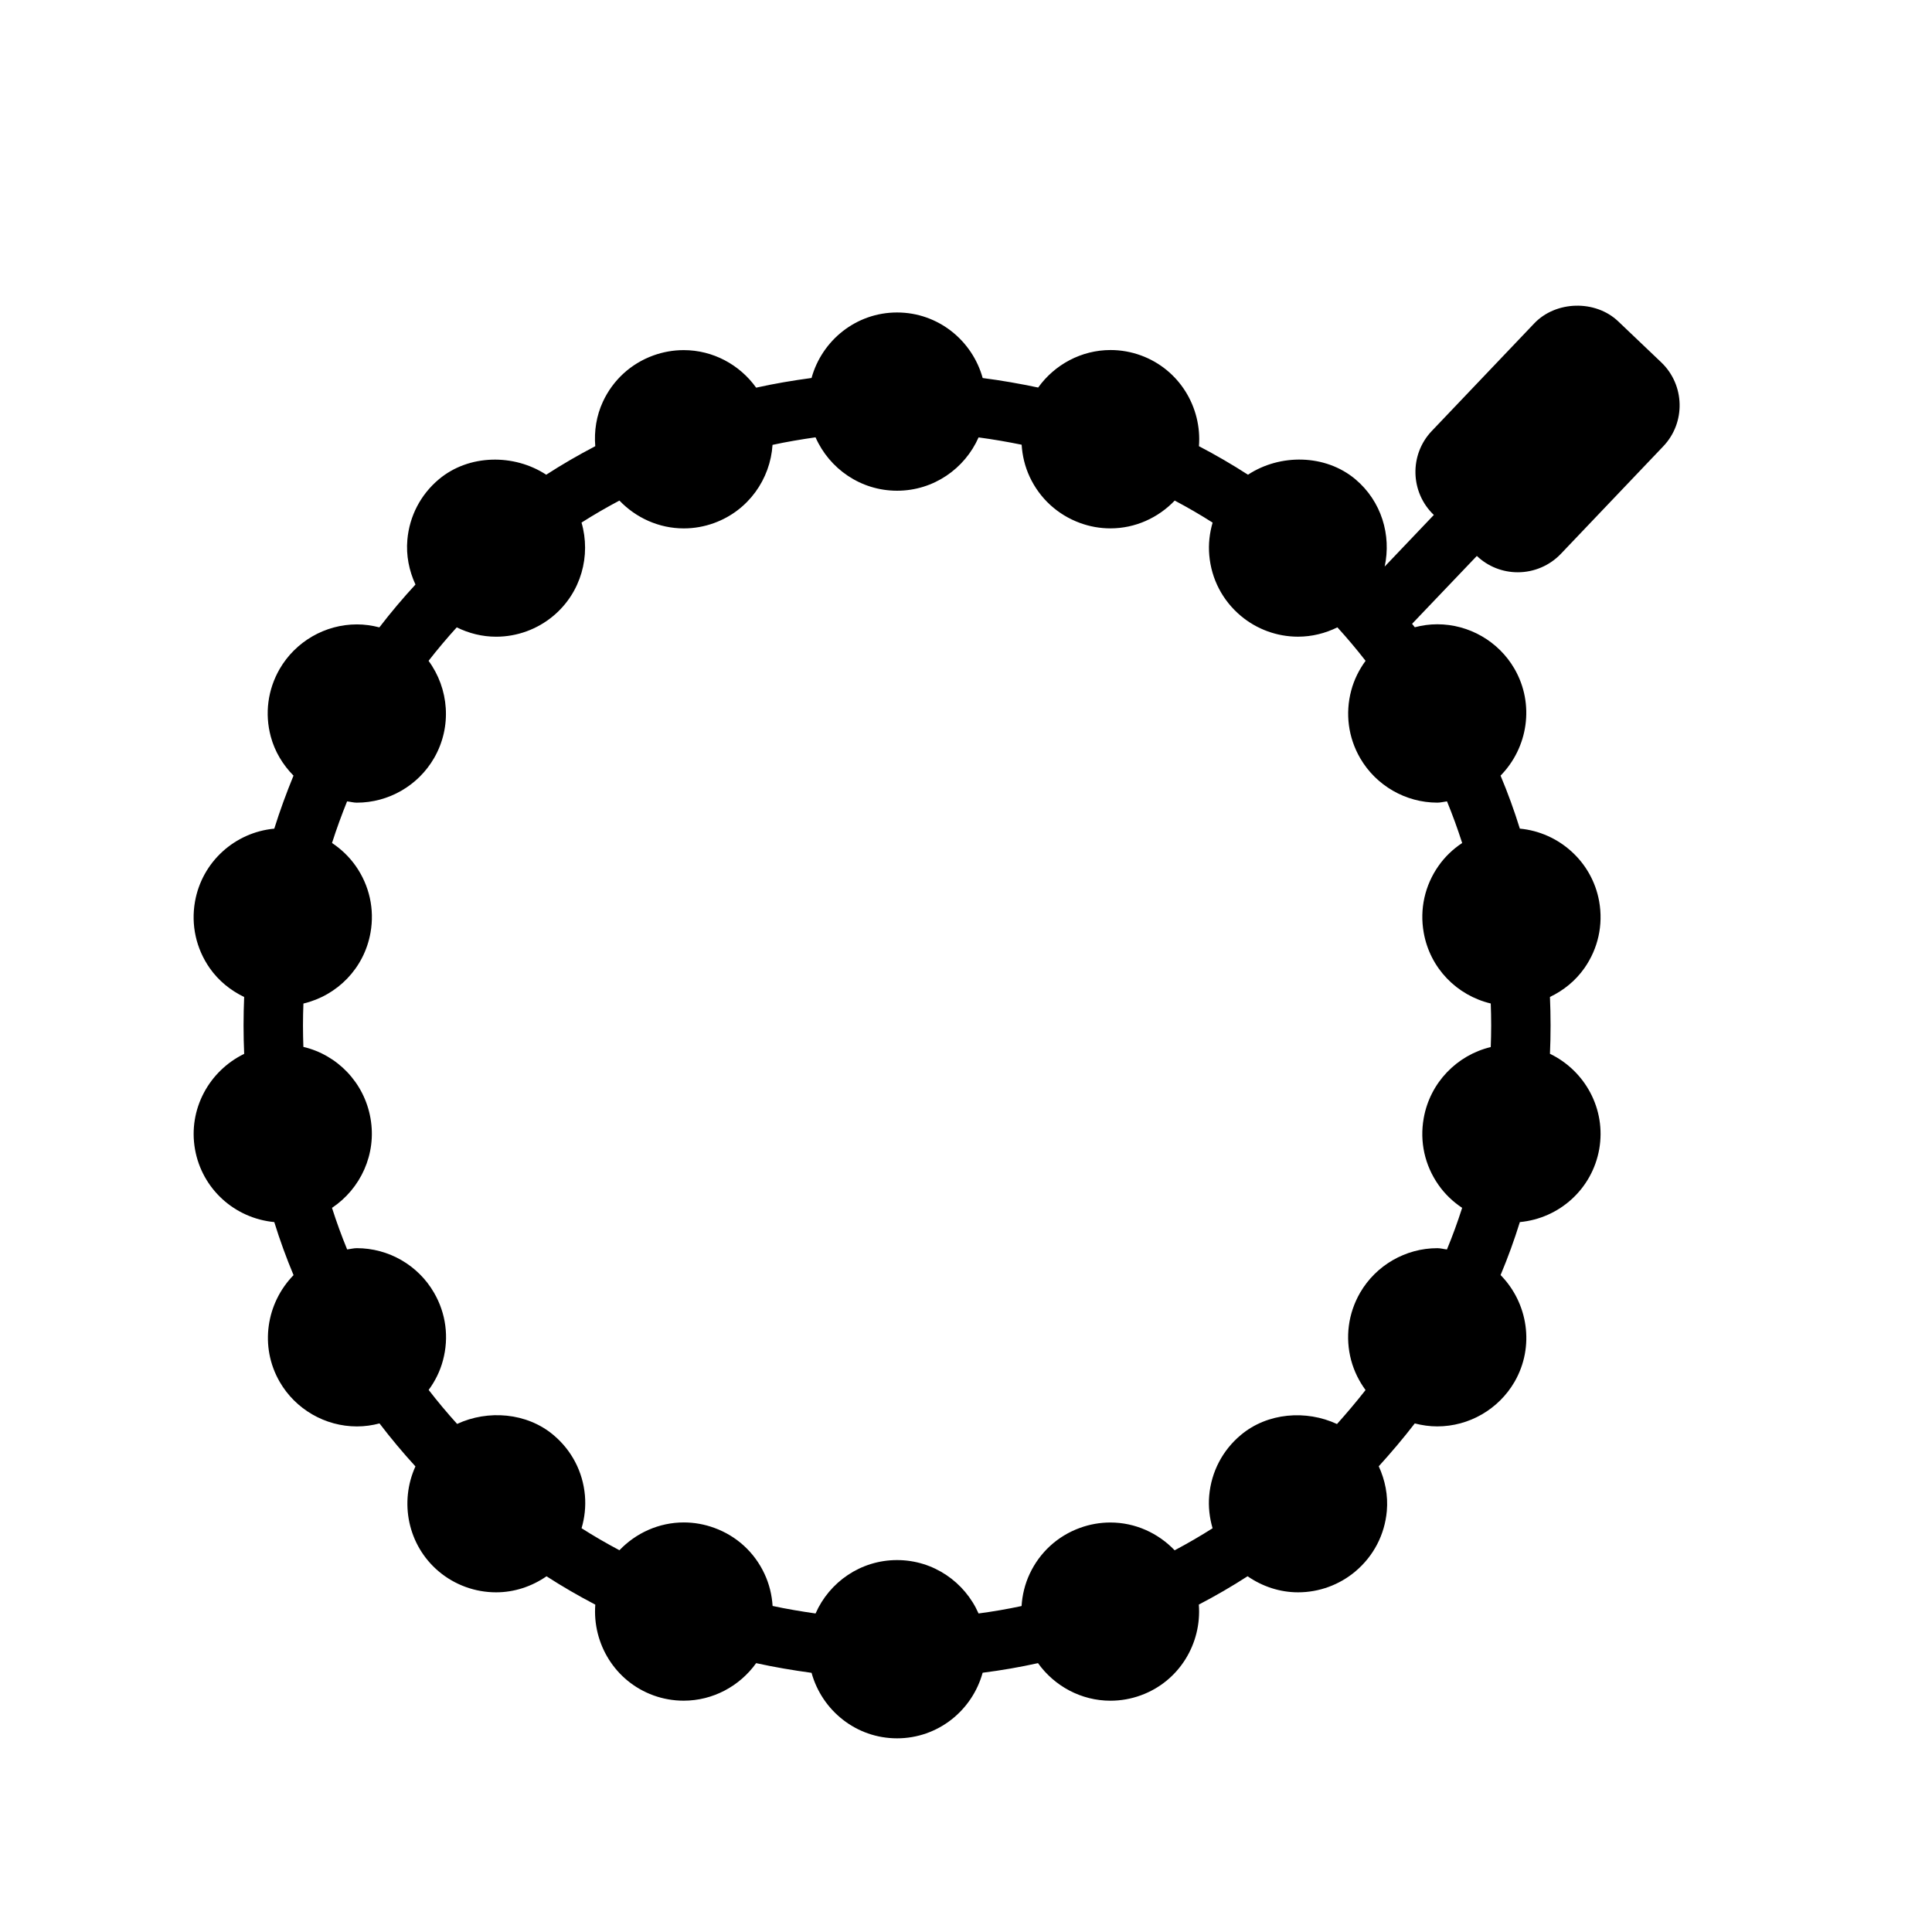 <?xml version="1.0" encoding="UTF-8"?>
<!-- Uploaded to: SVG Repo, www.svgrepo.com, Generator: SVG Repo Mixer Tools -->
<svg fill="#000000" width="800px" height="800px" version="1.1" viewBox="144 144 512 512" xmlns="http://www.w3.org/2000/svg">
 <path d="m535.38 291.33c2.938 2.793 6.785 4.328 10.855 4.328 4.305 0 8.453-1.777 11.406-4.879l27.145-28.504c5.984-6.281 5.738-16.262-0.543-22.254l-11.398-10.855c-6.047-5.762-16.531-5.488-22.262 0.543l-27.145 28.504c-5.984 6.281-5.738 16.262 0.543 22.254l-13.027 13.68c1.801-8.305-0.82-17.301-7.769-23.145-7.973-6.684-19.988-6.777-28.457-1.195-4.18-2.699-8.508-5.219-12.996-7.559 0.812-10.305-5.18-20.332-15.375-24.059-2.598-0.945-5.305-1.426-8.047-1.426-7.723 0-14.824 3.848-19.184 9.941-4.84-1.016-9.738-1.891-14.703-2.519-2.766-9.98-11.836-17.375-22.691-17.375-10.84 0-19.902 7.383-22.664 17.359-4.961 0.668-9.871 1.496-14.68 2.566-4.359-6.102-11.461-9.949-19.191-9.949-2.754 0-5.473 0.48-8.078 1.426-5.926 2.156-10.66 6.496-13.328 12.211-1.746 3.754-2.363 7.809-2.039 11.824-4.496 2.348-8.832 4.863-12.996 7.559-8.484-5.574-20.5-5.465-28.449 1.211-4.832 4.055-7.801 9.754-8.352 16.043-0.363 4.141 0.457 8.18 2.148 11.848-3.305 3.582-6.504 7.367-9.566 11.352-1.938-0.504-3.938-0.789-5.945-0.789-8.414 0-16.254 4.527-20.477 11.809-3.148 5.465-3.992 11.824-2.356 17.918 1.07 3.992 3.203 7.484 6.023 10.352-1.875 4.582-3.598 9.258-5.094 14.051-10.43 0.977-19.145 8.777-21.012 19.332-1.094 6.211 0.301 12.469 3.914 17.641 2.356 3.363 5.519 5.902 9.117 7.637-0.098 2.414-0.16 4.902-0.16 7.531 0 2.637 0.062 5.125 0.164 7.543-9.258 4.496-14.902 14.648-13.035 25.27 1.867 10.555 10.539 18.316 21.012 19.309 1.488 4.809 3.195 9.492 5.109 14.059-7.219 7.394-9.078 18.91-3.668 28.285 4.203 7.281 12.051 11.809 20.469 11.809 2.023 0 4.031-0.277 5.977-0.797 3.008 3.945 6.18 7.738 9.523 11.391-4.273 9.406-2.078 20.883 6.211 27.859 4.242 3.559 9.629 5.512 15.16 5.512 4.856 0 9.469-1.559 13.367-4.25 4.148 2.676 8.453 5.172 12.926 7.512-0.789 10.297 5.195 20.316 15.375 24.035 2.598 0.945 5.305 1.418 8.055 1.418 7.731 0 14.832-3.848 19.199-9.949 4.809 1.062 9.723 1.891 14.68 2.566 2.762 9.977 11.82 17.359 22.66 17.359 10.855 0 19.926-7.391 22.68-17.383 4.977-0.629 9.863-1.48 14.672-2.543 4.367 6.109 11.461 9.957 19.191 9.957 2.754 0 5.473-0.48 8.078-1.434 10.172-3.707 16.152-13.73 15.352-24.043 4.457-2.32 8.762-4.824 12.918-7.504 3.906 2.691 8.527 4.258 13.383 4.258 5.535 0 10.926-1.961 15.168-5.527 4.832-4.055 7.793-9.746 8.352-16.027 0.363-4.141-0.457-8.172-2.141-11.848 3.281-3.621 6.488-7.391 9.547-11.359 1.938 0.504 3.945 0.789 5.961 0.789 8.414 0 16.254-4.527 20.477-11.809 5.414-9.375 3.551-20.914-3.699-28.301 1.922-4.566 3.621-9.242 5.109-14.035 10.469-0.984 19.152-8.754 21.035-19.324 1.867-10.629-3.777-20.797-13.059-25.277 0.109-2.394 0.164-4.887 0.164-7.535 0-2.637-0.062-5.125-0.164-7.527 3.606-1.73 6.769-4.273 9.133-7.644 3.621-5.164 5.016-11.43 3.914-17.656-1.875-10.547-10.66-18.332-21.027-19.309-1.488-4.801-3.188-9.477-5.109-14.043 7.242-7.375 9.109-18.91 3.691-28.309-4.203-7.273-12.043-11.801-20.453-11.801-2.023 0-4.031 0.277-5.969 0.789-0.234-0.309-0.48-0.605-0.715-0.914zm-7.93 183.79c-0.852-0.094-1.684-0.34-2.543-0.34-8.406 0-16.246 4.527-20.469 11.809-3.148 5.465-3.992 11.832-2.363 17.926 0.781 2.891 2.094 5.519 3.809 7.863-2.449 3.125-4.977 6.109-7.566 9.004-8.164-3.801-18.453-3.016-25.496 2.914-4.84 4.055-7.809 9.746-8.367 16.035-0.262 2.969 0.078 5.894 0.891 8.676-3.25 2.062-6.598 4.008-10.051 5.84-4.375-4.574-10.469-7.367-17.027-7.367-2.754 0-5.473 0.48-8.07 1.426-5.934 2.156-10.668 6.496-13.336 12.219-1.266 2.715-1.953 5.59-2.133 8.492-3.746 0.805-7.543 1.457-11.398 1.969-3.664-8.32-11.953-14.148-21.598-14.148-9.652 0-17.941 5.832-21.602 14.152-3.84-0.551-7.652-1.195-11.383-1.992-0.18-2.906-0.875-5.785-2.141-8.5-2.668-5.723-7.398-10.051-13.312-12.195-2.606-0.953-5.32-1.441-8.086-1.441-6.574 0-12.676 2.793-17.051 7.367-3.457-1.836-6.801-3.769-10.035-5.832 0.82-2.785 1.148-5.715 0.891-8.691-0.551-6.281-3.519-11.973-8.344-16.012-7.055-5.945-17.359-6.731-25.527-2.938-2.629-2.906-5.141-5.902-7.543-9.012 1.715-2.332 3.031-4.961 3.793-7.84 1.637-6.094 0.797-12.461-2.363-17.91-4.195-7.289-12.035-11.816-20.477-11.816-0.867 0-1.691 0.242-2.551 0.34-1.48-3.598-2.816-7.258-4.016-11.02 7.566-5.047 11.879-14.242 10.203-23.734-1.652-9.469-8.793-16.809-17.789-18.926-0.059-1.828-0.105-3.703-0.105-5.695 0-2.023 0.047-3.938 0.117-5.793 8.988-2.133 16.121-9.352 17.781-18.797 1.102-6.211-0.293-12.477-3.914-17.648-1.723-2.457-3.871-4.496-6.289-6.102 1.195-3.754 2.543-7.422 3.992-11.027 0.859 0.094 1.707 0.34 2.582 0.34 8.422 0 16.262-4.527 20.469-11.809 4.824-8.359 3.922-18.453-1.457-25.781 2.41-3.094 4.914-6.062 7.469-8.871 3.211 1.59 6.754 2.481 10.438 2.481 5.543 0 10.926-1.969 15.168-5.527 7.391-6.203 9.996-15.996 7.461-24.719 3.242-2.062 6.582-4 10.043-5.832 4.375 4.574 10.477 7.375 17.051 7.375 2.754 0 5.465-0.48 8.07-1.434 9.07-3.305 14.871-11.637 15.453-20.703 3.738-0.805 7.551-1.449 11.398-2 3.66 8.312 11.957 14.152 21.605 14.152 9.652 0 17.934-5.824 21.602-14.129 3.848 0.512 7.652 1.172 11.414 1.938 0.18 2.914 0.867 5.793 2.133 8.516 2.668 5.707 7.391 10.043 13.328 12.219 2.598 0.953 5.312 1.434 8.07 1.434 6.566 0 12.66-2.793 17.035-7.367 3.457 1.836 6.801 3.769 10.043 5.84-0.812 2.777-1.148 5.699-0.883 8.668 0.551 6.281 3.512 11.973 8.344 16.035 4.242 3.566 9.629 5.527 15.168 5.527 3.684 0 7.227-0.891 10.438-2.473 2.566 2.816 5.07 5.785 7.469 8.871-1.715 2.332-3.031 4.969-3.801 7.848-1.629 6.086-0.805 12.453 2.356 17.926 4.211 7.281 12.051 11.809 20.477 11.809 0.859 0 1.691-0.242 2.543-0.34 1.48 3.606 2.816 7.273 4.023 11.035-2.426 1.605-4.566 3.637-6.281 6.086-3.621 5.164-5.016 11.438-3.914 17.648 1.66 9.445 8.785 16.656 17.766 18.797 0.07 1.859 0.117 3.769 0.117 5.809 0 2.016-0.047 3.898-0.117 5.738-8.941 2.133-16.105 9.43-17.766 18.863-1.109 6.203 0.277 12.461 3.891 17.633 1.715 2.465 3.863 4.496 6.297 6.117-1.203 3.754-2.535 7.422-4.031 11.027z"/>
</svg>